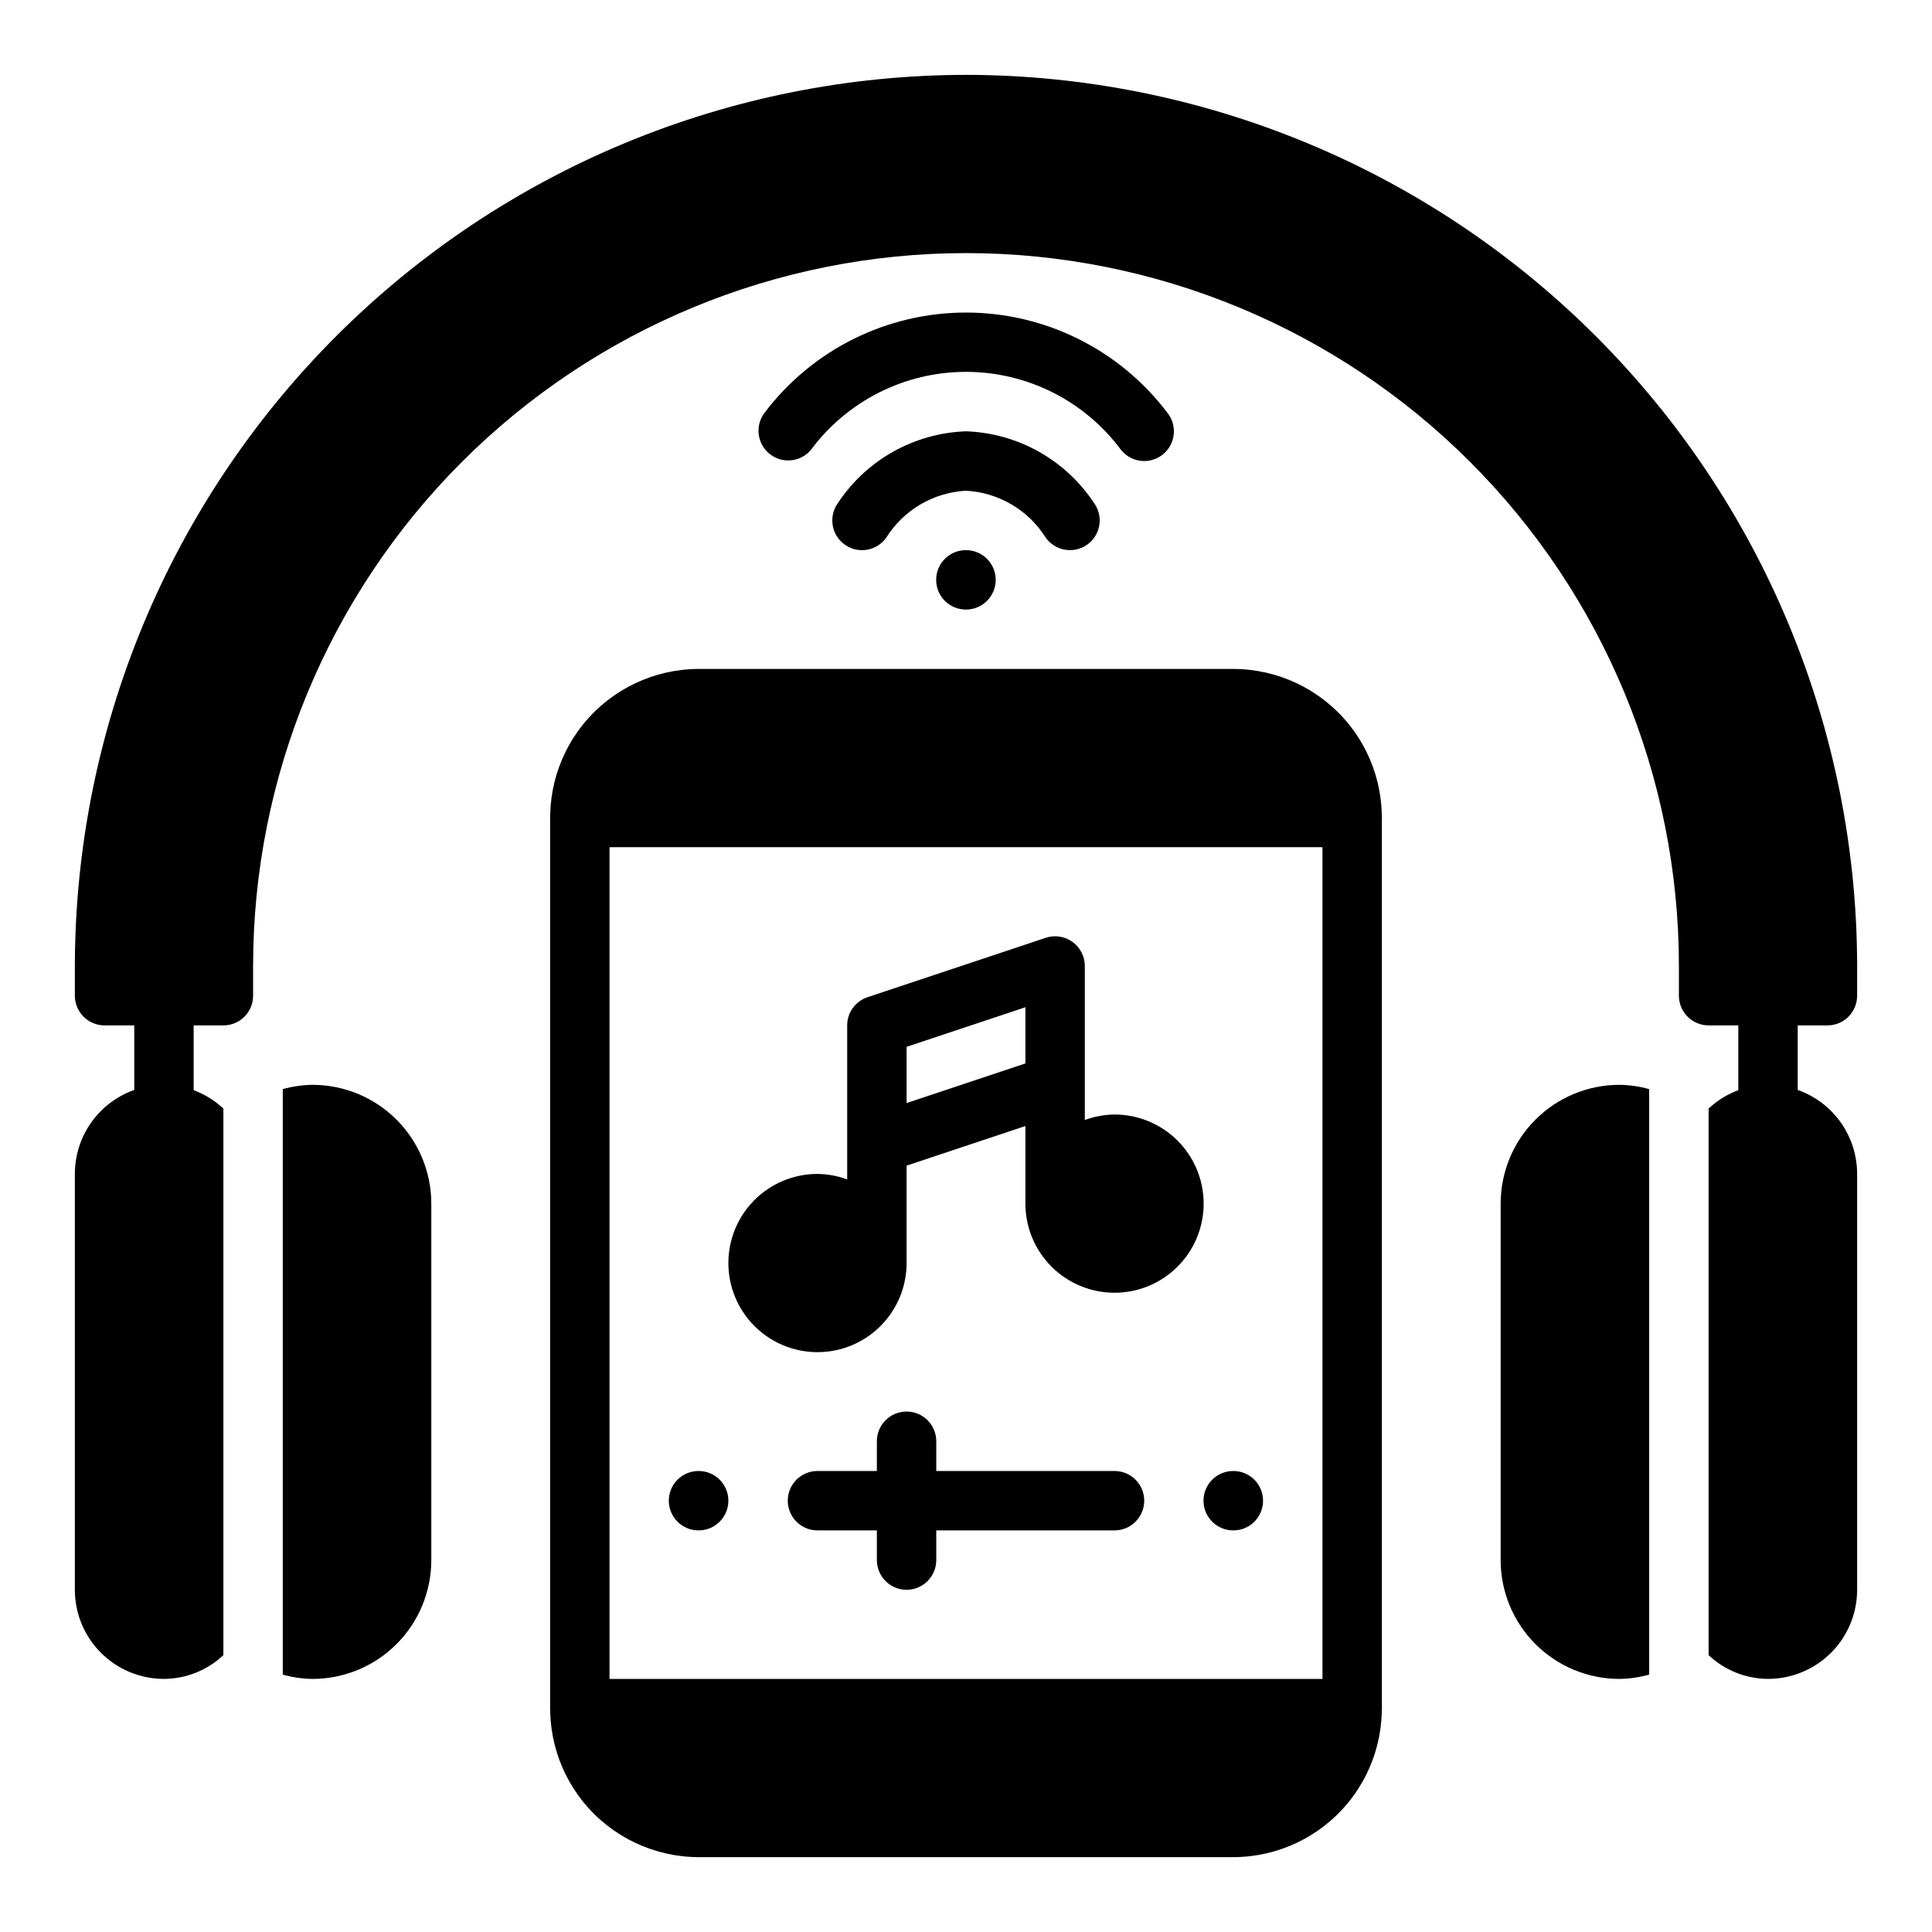 <?xml version="1.0" encoding="UTF-8"?>
<!-- Uploaded to: ICON Repo, www.svgrepo.com, Generator: ICON Repo Mixer Tools -->
<svg fill="#000000" width="800px" height="800px" version="1.1" viewBox="144 144 512 512" xmlns="http://www.w3.org/2000/svg">
 <g>
  <path d="m447.23 266.18c-2.379 0-4.629-1.074-6.125-2.922-9.648-13.027-24.902-20.711-41.113-20.711-16.215 0-31.465 7.684-41.117 20.711-2.769 3.25-7.625 3.699-10.945 1.012-3.32-2.688-3.891-7.531-1.289-10.914 12.648-16.707 32.395-26.527 53.352-26.527 20.953 0 40.699 9.82 53.348 26.527 1.906 2.356 2.289 5.598 0.988 8.336-1.305 2.738-4.066 4.481-7.098 4.488z"/>
  <path d="m427.55 289.79c-2.535 0.008-4.918-1.211-6.398-3.266-4.598-7.359-12.492-12.016-21.152-12.477-8.668 0.457-16.566 5.117-21.16 12.477-2.543 3.531-7.469 4.332-11 1.785-3.527-2.543-4.328-7.465-1.785-10.996 7.57-11.457 20.219-18.539 33.945-19.012 13.723 0.473 26.371 7.555 33.941 19.012 1.73 2.398 1.973 5.562 0.621 8.195-1.348 2.633-4.055 4.285-7.012 4.281z"/>
  <path d="m400 305.54c-4.348 0.02-7.891-3.488-7.91-7.836-0.02-4.348 3.488-7.891 7.836-7.91h0.074c4.348 0 7.871 3.527 7.871 7.875 0 4.348-3.523 7.871-7.871 7.871z"/>
  <path d="m297.66 604.67c-4.348 0-7.875-3.523-7.875-7.871v-236.16c0-4.348 3.527-7.871 7.875-7.871 4.348 0 7.871 3.523 7.871 7.871v236.16c0 2.086-0.832 4.09-2.305 5.566-1.477 1.473-3.481 2.305-5.566 2.305z"/>
  <path d="m502.34 604.67c-4.348 0-7.875-3.523-7.875-7.871v-236.16c0-4.348 3.527-7.871 7.875-7.871 4.348 0 7.871 3.523 7.871 7.871v236.16c0 2.086-0.828 4.09-2.305 5.566-1.477 1.473-3.481 2.305-5.566 2.305z"/>
  <path d="m509.42 588.93h-218.84c-2.34 11.578 0.637 23.598 8.105 32.746 7.473 9.148 18.652 14.465 30.465 14.488h141.7c11.812-0.023 22.992-5.34 30.465-14.488s10.445-21.168 8.105-32.746z"/>
  <path d="m290.58 368.51h218.84c2.34-11.578-0.633-23.598-8.105-32.746s-18.652-14.465-30.465-14.488h-141.7c-11.812 0.023-22.992 5.34-30.465 14.488-7.469 9.148-10.445 21.168-8.105 32.746z"/>
  <path d="m439.36 439.36c-2.688 0.027-5.352 0.52-7.871 1.457v-40.816c0-2.531-1.219-4.91-3.269-6.387-2.051-1.48-4.691-1.887-7.09-1.086l-47.23 15.742-0.004 0.004c-3.215 1.07-5.387 4.078-5.383 7.469v40.816c-2.523-0.934-5.184-1.426-7.875-1.457-6.262 0-12.27 2.488-16.699 6.918-4.426 4.43-6.914 10.438-6.914 16.699s2.488 12.27 6.914 16.699c4.43 4.43 10.438 6.918 16.699 6.918 6.266 0 12.273-2.488 16.699-6.918 4.43-4.43 6.918-10.438 6.918-16.699v-25.82l31.488-10.492v20.57c0 6.262 2.488 12.27 6.918 16.695 4.43 4.43 10.434 6.918 16.699 6.918 6.262 0 12.27-2.488 16.699-6.918 4.43-4.426 6.918-10.434 6.918-16.695 0-6.266-2.488-12.273-6.918-16.699-4.43-4.43-10.438-6.918-16.699-6.918zm-55.105-3.047v-14.895l31.488-10.492v14.895z"/>
  <path d="m329.15 549.57c-4.348 0.02-7.887-3.488-7.906-7.836-0.02-4.348 3.488-7.887 7.836-7.906h0.07c4.348 0 7.875 3.523 7.875 7.871 0 4.348-3.527 7.871-7.875 7.871z"/>
  <path d="m470.85 549.57c-4.348 0.02-7.891-3.488-7.91-7.836-0.02-4.348 3.492-7.887 7.84-7.906h0.07c4.348 0 7.871 3.523 7.871 7.871 0 4.348-3.523 7.871-7.871 7.871z"/>
  <path d="m439.36 549.57h-78.723c-4.348 0-7.871-3.523-7.871-7.871 0-4.348 3.523-7.871 7.871-7.871h78.723c4.348 0 7.871 3.523 7.871 7.871 0 4.348-3.523 7.871-7.871 7.871z"/>
  <path d="m384.25 565.31c-4.348 0-7.871-3.527-7.871-7.875v-31.488c0-4.348 3.523-7.871 7.871-7.871s7.871 3.523 7.871 7.871v31.488c0 2.09-0.828 4.09-2.305 5.566-1.477 1.477-3.477 2.309-5.566 2.309z"/>
  <path d="m187.45 447.23c-4.348 0-7.871-3.523-7.871-7.871v-31.488c0-4.348 3.523-7.871 7.871-7.871s7.871 3.523 7.871 7.871v31.488c0 2.086-0.828 4.09-2.305 5.566-1.477 1.477-3.477 2.305-5.566 2.305z"/>
  <path d="m612.54 447.23c-4.348 0-7.871-3.523-7.871-7.871v-31.488c0-4.348 3.523-7.871 7.871-7.871 4.348 0 7.871 3.523 7.871 7.871v31.488c0 2.086-0.828 4.09-2.305 5.566-1.477 1.477-3.477 2.305-5.566 2.305z"/>
  <path d="m400 163.84c-62.613 0.074-122.64 24.977-166.91 69.25-44.273 44.273-69.176 104.3-69.25 166.91v7.871c0 2.086 0.832 4.09 2.309 5.566 1.477 1.477 3.477 2.305 5.566 2.305h31.488c2.086 0 4.09-0.828 5.566-2.305s2.305-3.481 2.305-5.566v-7.871c0-50.109 19.906-98.164 55.336-133.59s83.484-55.336 133.59-55.336c50.105 0 98.16 19.906 133.59 55.336 35.434 35.43 55.336 83.484 55.336 133.59v7.871c0 2.086 0.832 4.09 2.309 5.566s3.477 2.305 5.566 2.305h31.488c2.086 0 4.09-0.828 5.566-2.305 1.473-1.477 2.305-3.481 2.305-5.566v-7.871c-0.07-62.613-24.977-122.64-69.25-166.91-44.273-44.273-104.3-69.176-166.91-69.25z"/>
  <path d="m203.2 437.79c-4.262-4.016-9.891-6.266-15.746-6.297-6.262 0-12.27 2.488-16.699 6.914-4.43 4.43-6.918 10.438-6.918 16.699v110.21c0 6.262 2.488 12.27 6.918 16.699 4.43 4.426 10.438 6.914 16.699 6.914 5.856-0.031 11.484-2.281 15.746-6.297z"/>
  <path d="m226.81 431.49c-2.66 0.035-5.309 0.418-7.871 1.141v155.16c2.562 0.723 5.211 1.105 7.871 1.141 8.352 0 16.363-3.316 22.266-9.223 5.906-5.902 9.223-13.914 9.223-22.266v-94.461c0-8.352-3.316-16.363-9.223-22.266-5.902-5.906-13.914-9.223-22.266-9.223z"/>
  <path d="m581.05 432.63c-2.562-0.723-5.211-1.105-7.871-1.141-8.352 0-16.359 3.316-22.266 9.223-5.906 5.902-9.223 13.914-9.223 22.266v94.461c0 8.352 3.316 16.363 9.223 22.266 5.906 5.906 13.914 9.223 22.266 9.223 2.66-0.035 5.309-0.418 7.871-1.141z"/>
  <path d="m612.54 431.49c-5.856 0.031-11.48 2.281-15.742 6.297v144.84c4.262 4.016 9.887 6.266 15.742 6.297 6.262 0 12.27-2.488 16.699-6.914 4.43-4.43 6.918-10.438 6.918-16.699v-110.21c0-6.262-2.488-12.27-6.918-16.699-4.43-4.426-10.438-6.914-16.699-6.914z"/>
 </g>
</svg>